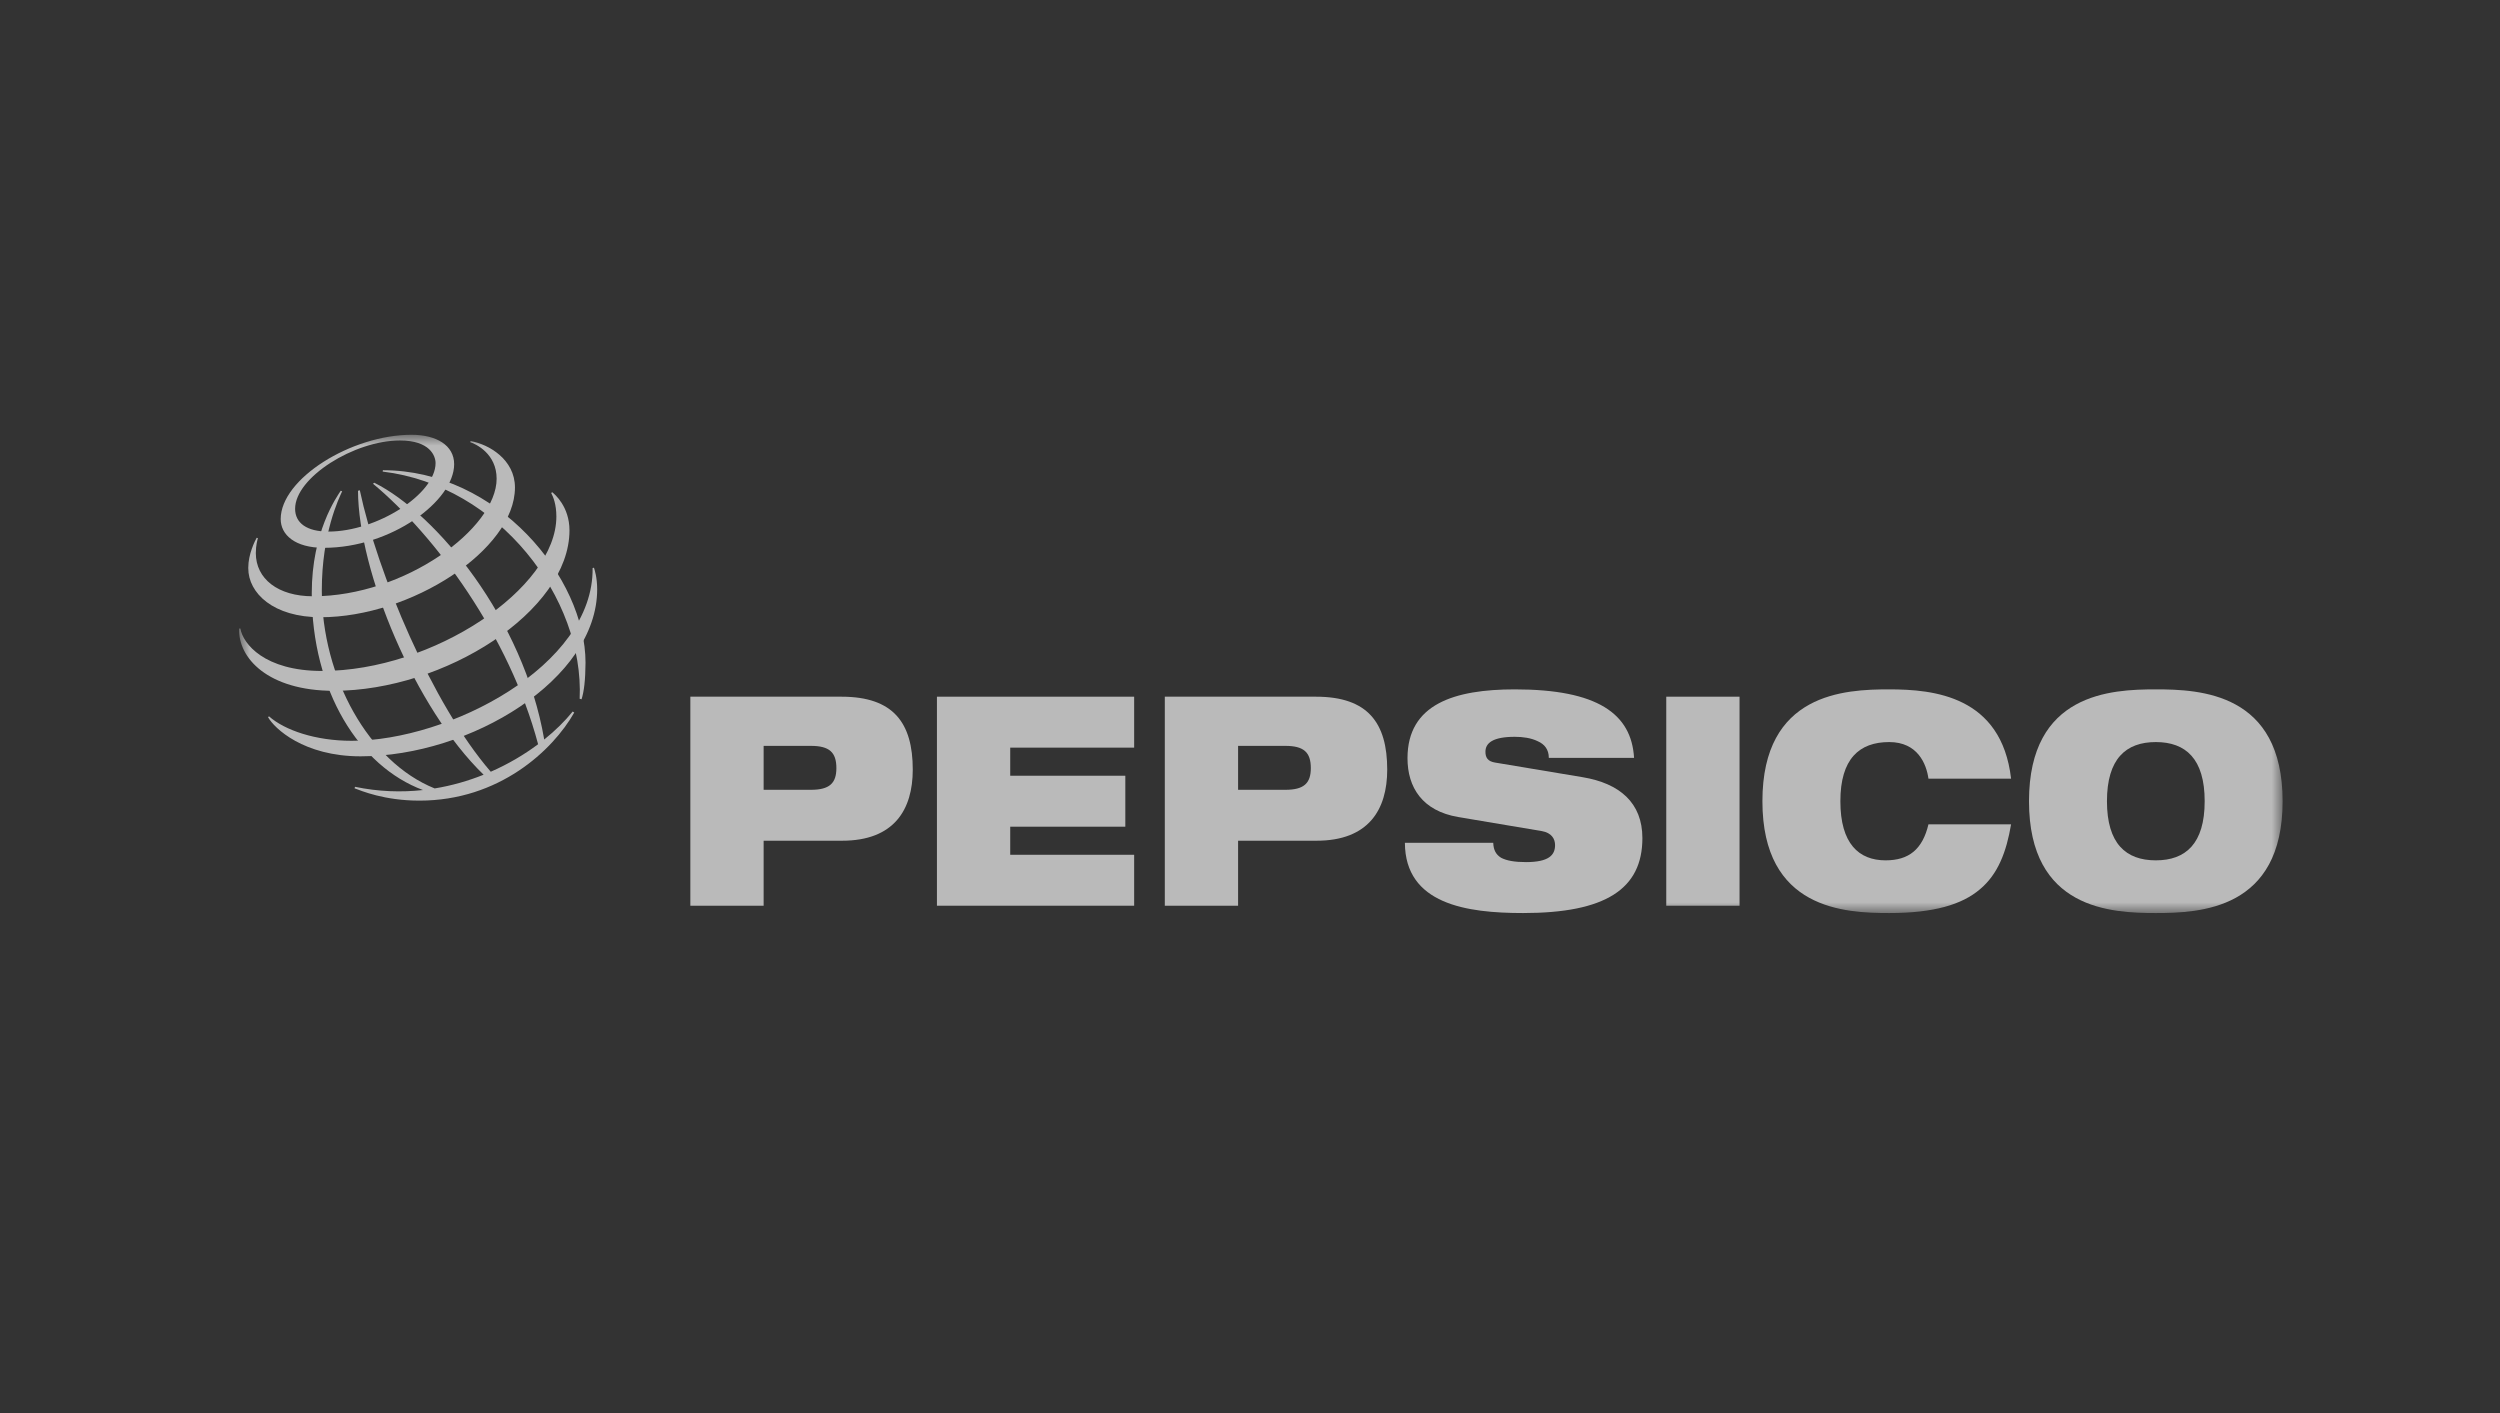 <?xml version="1.0" encoding="UTF-8"?>
<svg width="115px" height="65px" viewBox="0 0 115 65" version="1.1" xmlns="http://www.w3.org/2000/svg" xmlns:xlink="http://www.w3.org/1999/xlink">
    <rect x="0" y="0" width="115" height="65" fill="#333333" stroke="none"/>
    <title>Assets / Home / Customer Logos / customer_logo_pepsico</title>
    <defs>
        <polygon id="path-1" points="0 22 94 22 94 0 0 0"></polygon>
    </defs>
    <g id="Assets-/-Home-/-Customer-Logos-/-customer_logo_pepsico" stroke="none" stroke-width="1" fill="none" fill-rule="evenodd" opacity="0.666">
        <g id="Group-18" transform="translate(11, 20)">
            <path d="M20.756,21.663 L24.127,21.663 L24.127,18.673 L27.737,18.673 C30.127,18.673 30.987,17.246 30.987,15.402 C30.987,13.259 30.103,12.048 27.713,12.048 L20.756,12.048 L20.756,21.663 Z M24.127,14.31 L26.302,14.31 C27.151,14.31 27.474,14.607 27.474,15.334 C27.474,16.034 27.151,16.331 26.302,16.331 L24.127,16.331 L24.127,14.31 Z" id="Fill-1" fill="#FEFEFE"></path>
            <polygon id="Fill-3" fill="#FEFEFE" points="32.099 12.048 41.171 12.048 41.171 14.391 35.47 14.391 35.47 15.684 40.765 15.684 40.765 18.028 35.47 18.028 35.47 19.32 41.171 19.32 41.171 21.663 32.099 21.663"></polygon>
            <path d="M42.581,21.663 L45.952,21.663 L45.952,18.673 L49.561,18.673 C51.952,18.673 52.812,17.246 52.812,15.402 C52.812,13.259 51.928,12.048 49.537,12.048 L42.581,12.048 L42.581,21.663 Z M45.952,14.31 L48.127,14.31 C48.976,14.31 49.298,14.607 49.298,15.334 C49.298,16.034 48.976,16.331 48.127,16.331 L45.952,16.331 L45.952,14.31 Z" id="Fill-5" fill="#FEFEFE"></path>
            <path d="M56.075,17.583 C54.426,17.3 53.745,16.222 53.745,14.876 C53.745,12.385 55.908,11.711 58.681,11.711 C62.481,11.711 64.047,12.829 64.167,14.863 L60.246,14.863 C60.246,14.472 60.043,14.229 59.733,14.095 C59.434,13.947 59.051,13.893 58.681,13.893 C57.677,13.893 57.33,14.176 57.33,14.58 C57.33,14.849 57.438,15.024 57.773,15.078 L61.8,15.751 C63.498,16.034 64.55,16.923 64.55,18.553 C64.55,20.896 62.852,22 59.063,22 C56.47,22 53.637,21.596 53.625,18.768 L57.689,18.768 C57.7,19.091 57.808,19.307 58.047,19.455 C58.298,19.59 58.669,19.657 59.195,19.657 C60.246,19.657 60.533,19.334 60.533,18.876 C60.533,18.593 60.378,18.31 59.924,18.23 L56.075,17.583 Z" id="Fill-7" fill="#FEFEFE"></path>
            <mask id="mask-2" fill="white">
                <use xlink:href="#path-1"></use>
            </mask>
            <g id="Clip-10"></g>
            <polygon id="Fill-9" fill="#FEFEFE" mask="url(#mask-2)" points="65.648 21.663 69.019 21.663 69.019 12.048 65.648 12.048"></polygon>
            <path d="M81.51,17.919 C81.294,19.186 80.912,20.209 80.075,20.909 C79.25,21.61 77.96,22 75.904,22 C73.86,22 70.071,21.838 70.071,16.856 C70.071,11.873 73.86,11.711 75.904,11.711 C77.936,11.711 81.068,12.007 81.51,15.819 L77.709,15.819 C77.614,15.132 77.207,14.135 75.904,14.135 C74.529,14.135 73.657,14.903 73.657,16.856 C73.657,18.808 74.506,19.576 75.737,19.576 C76.801,19.576 77.434,19.078 77.709,17.919 L81.51,17.919 Z" id="Fill-11" fill="#FEFEFE" mask="url(#mask-2)"></path>
            <path d="M82.334,16.856 C82.334,21.838 86.123,22 88.167,22 C90.211,22 94,21.838 94,16.856 C94,11.873 90.211,11.711 88.167,11.711 C86.123,11.711 82.334,11.873 82.334,16.856 M85.92,16.856 C85.92,14.903 86.793,14.135 88.167,14.135 C89.541,14.135 90.415,14.903 90.415,16.856 C90.415,18.809 89.541,19.576 88.167,19.576 C86.793,19.576 85.92,18.809 85.92,16.856" id="Fill-12" fill="#FEFEFE" mask="url(#mask-2)"></path>
            <path d="M15.344,12.73 C14.993,13.164 14.552,13.602 14.034,14.018 C13.083,8.472 9.061,3.622 6.218,2.206 L6.157,2.25 C9.016,4.628 12.427,9.246 13.753,14.235 C13.119,14.709 12.385,15.145 11.575,15.5 C8.877,12.381 6.361,6.367 5.551,2.551 L5.468,2.576 C5.486,6.28 8.081,12.569 11.246,15.637 C10.544,15.919 9.789,16.138 8.996,16.268 C5.962,15.05 3.803,11.149 3.803,7.153 C3.803,4.544 4.587,2.931 4.739,2.6 L4.674,2.574 C4.49,2.856 3.341,4.469 3.341,7.285 C3.341,11.802 5.539,15.255 8.457,16.342 C7.459,16.452 6.408,16.418 5.331,16.193 L5.309,16.262 C5.621,16.378 6.68,16.829 8.296,16.829 C11.95,16.829 14.421,14.528 15.415,12.778 L15.344,12.73 Z M15.664,12.143 C15.881,7.53 11.955,2.335 6.604,1.693 L6.613,1.63 C11.889,1.63 15.934,6.58 15.934,10.485 C15.928,11.298 15.865,11.802 15.752,12.167 L15.664,12.143 Z" id="Fill-13" fill="#FEFEFE" mask="url(#mask-2)"></path>
            <path d="M9.036,1.302 C9.036,2.72 6.35,4.453 4.103,4.453 C3.111,4.453 2.575,4.058 2.575,3.404 C2.575,1.966 5.292,0.262 7.399,0.262 C8.773,0.262 9.036,0.971 9.036,1.302 M7.931,-0 C5.16,-0 1.912,2.026 1.912,3.878 C1.912,4.595 2.559,5.2 3.897,5.2 C7.004,5.2 9.891,3.037 9.891,1.354 C9.891,0.469 9.052,-0 7.931,-0" id="Fill-14" fill="#FEFEFE" mask="url(#mask-2)"></path>
            <path d="M0.808,4.736 C0.73,4.872 0.418,5.491 0.418,6.125 C0.418,7.301 1.591,8.393 3.747,8.393 C7.896,8.393 12.688,5.298 12.688,2.425 C12.688,1.137 11.484,0.435 10.648,0.29 L10.632,0.34 C10.892,0.424 11.845,0.873 11.845,2.022 C11.845,4.31 7.613,7.429 3.398,7.429 C1.784,7.429 0.768,6.621 0.768,5.445 C0.768,5.073 0.844,4.828 0.864,4.757 L0.808,4.736 Z" id="Fill-15" fill="#FEFEFE" mask="url(#mask-2)"></path>
            <path d="M14.399,2.64 C14.513,2.728 15.196,3.305 15.196,4.397 C15.196,8.118 9.443,11.777 4.357,11.777 C1.323,11.777 -0.06,10.259 0.002,8.912 L0.056,8.912 C0.175,9.611 1.16,10.864 3.815,10.864 C8.907,10.864 14.593,7.078 14.593,3.76 C14.593,3.191 14.441,2.837 14.355,2.679 L14.399,2.64 Z" id="Fill-16" fill="#FEFEFE" mask="url(#mask-2)"></path>
            <path d="M16.322,6.115 C16.346,6.194 16.47,6.55 16.47,7.108 C16.47,11.247 10.647,14.791 5.584,14.791 C2.978,14.791 1.617,13.508 1.329,12.987 L1.375,12.952 C2.097,13.592 3.517,14.077 5.175,14.077 C9.647,14.077 16.32,10.629 16.26,6.129 L16.322,6.115 Z" id="Fill-17" fill="#FEFEFE" mask="url(#mask-2)"></path>
        </g>
    </g>
</svg>
